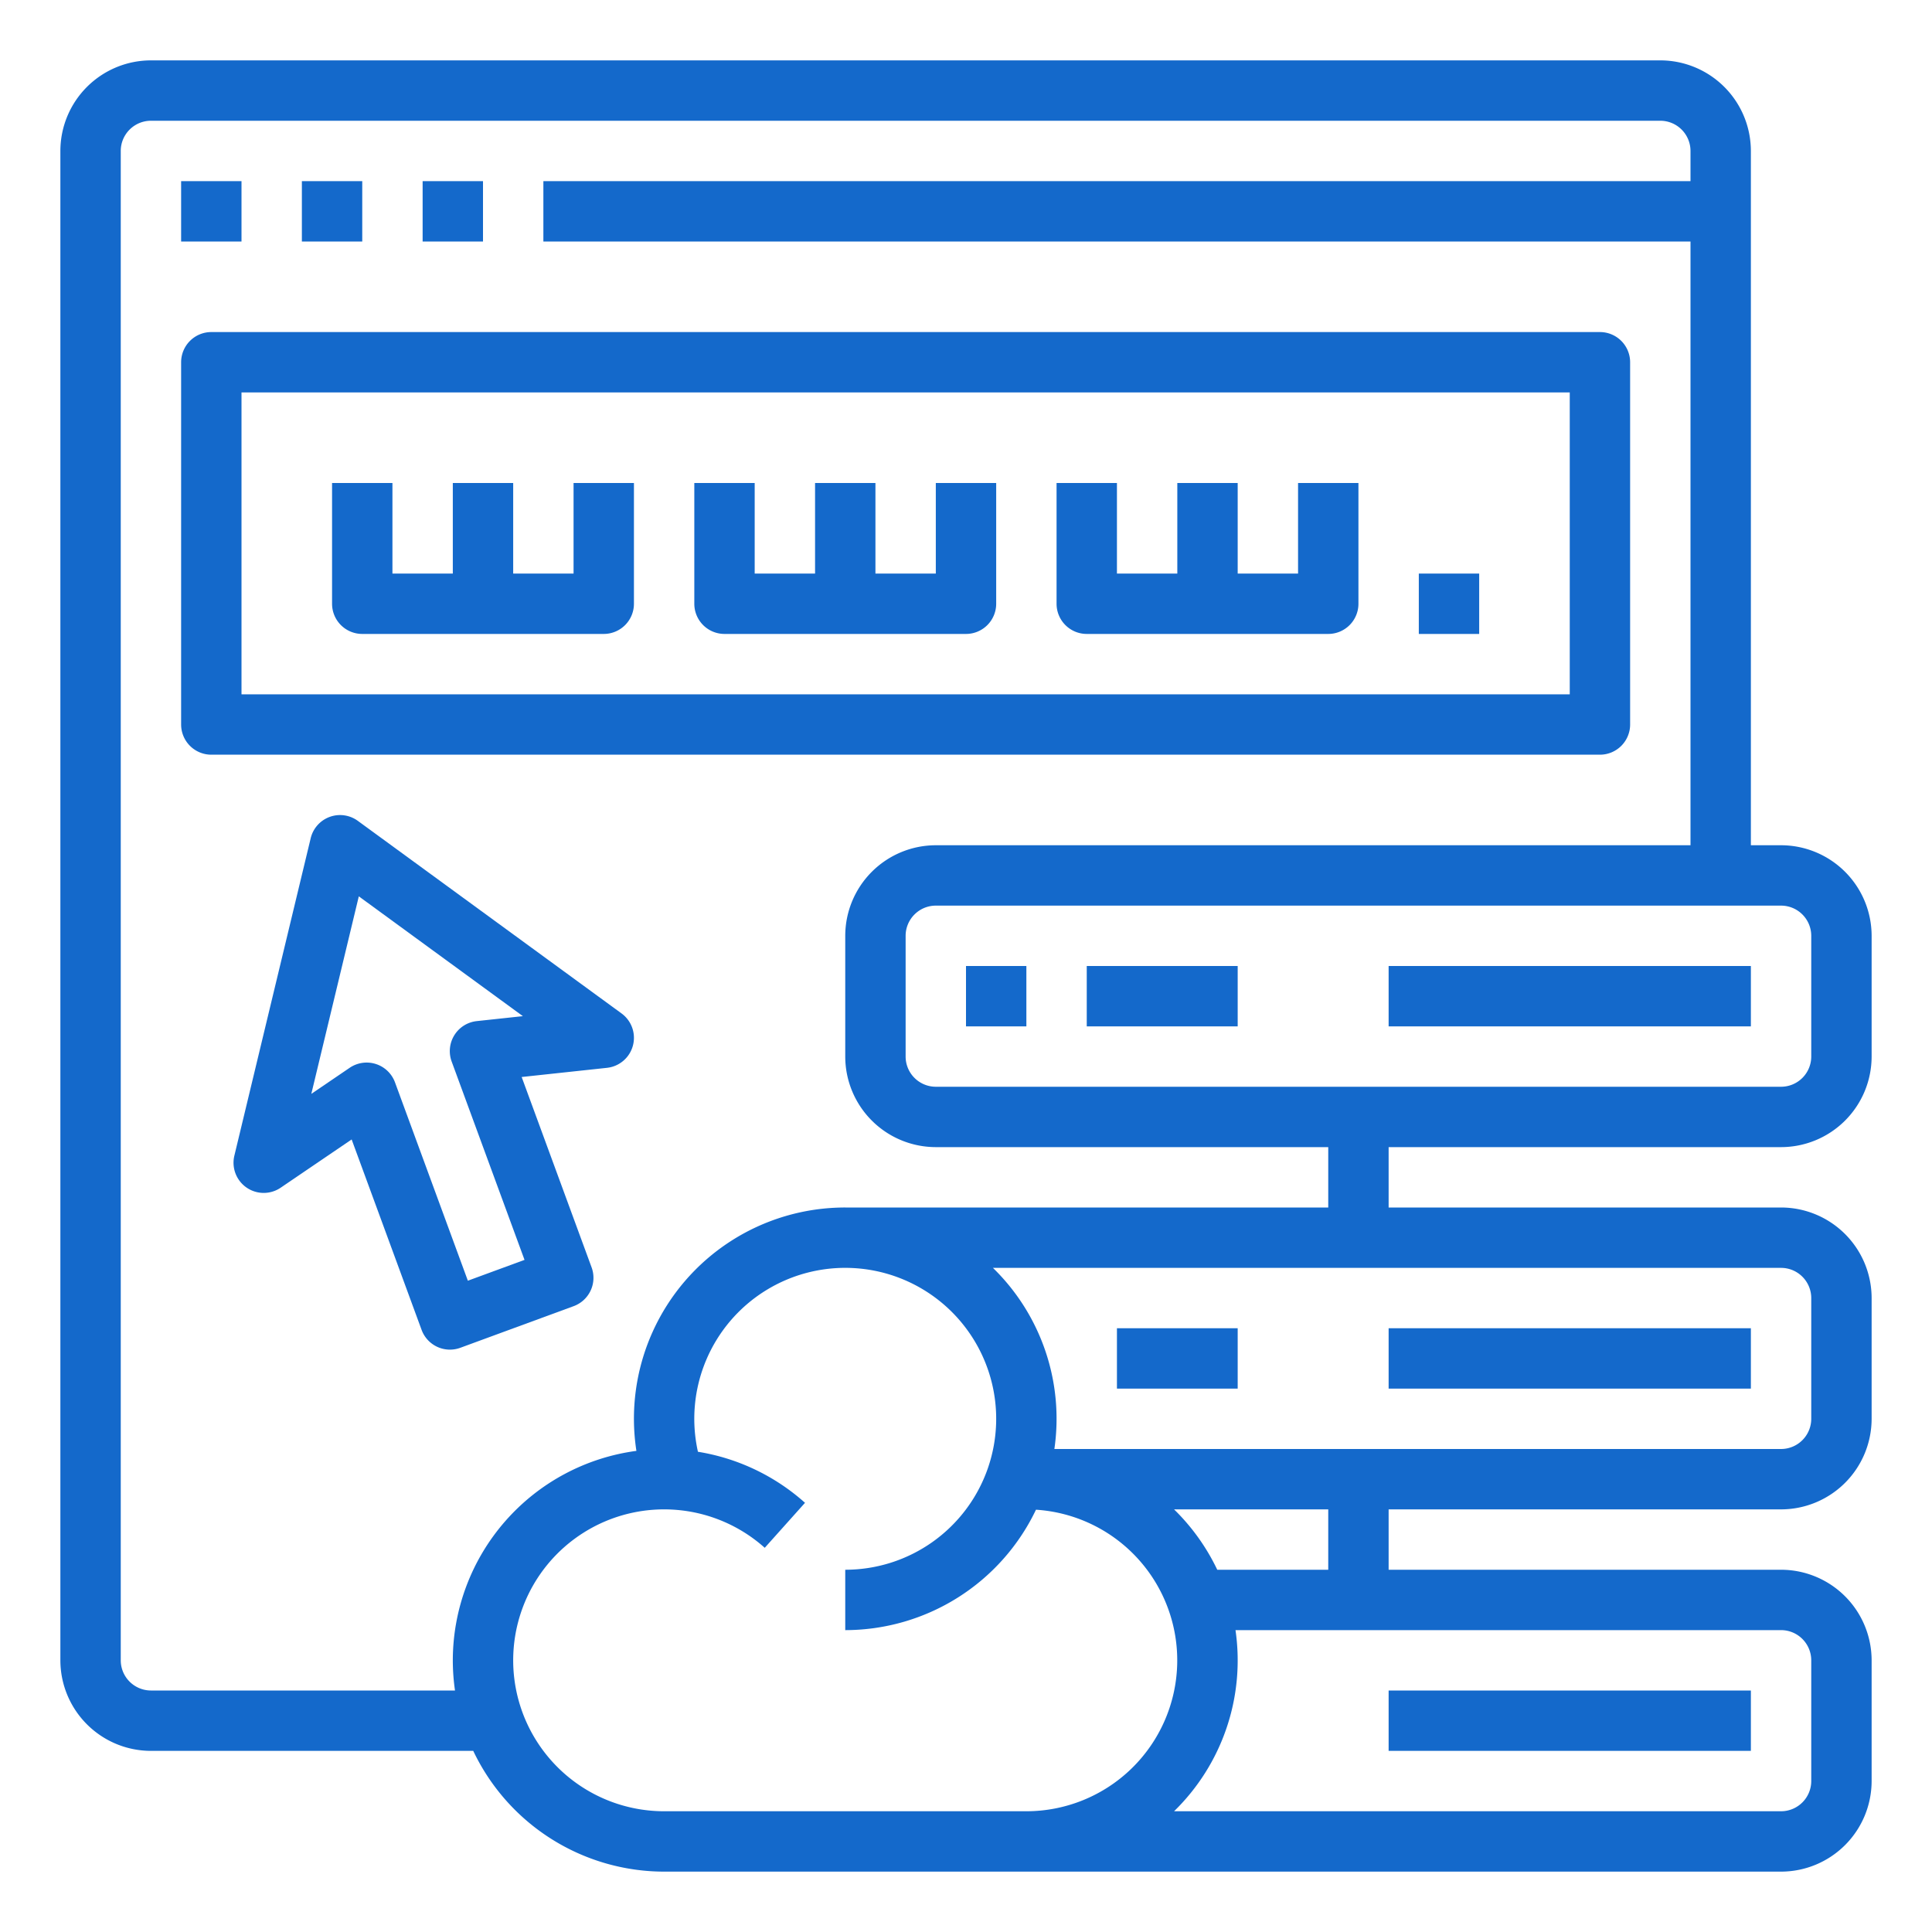 <svg xmlns="http://www.w3.org/2000/svg" xmlns:xlink="http://www.w3.org/1999/xlink" width="512" height="512" x="0" y="0" viewBox="0 0 512 512" style="enable-background:new 0 0 512 512" xml:space="preserve" class=""><g><path d="M48 48h16v16H48zM80 48h16v16H80zM112 48h16v16h-16zM432 192V96a8 8 0 0 0-8-8H56a8 8 0 0 0-8 8v96a8 8 0 0 0 8 8h368a8 8 0 0 0 8-8zm-16-8H64v-80h352z" fill="#1469cb" opacity="1" data-original="#000000" class=""></path><path d="M472 304a24.027 24.027 0 0 0 24-24v-32a24.027 24.027 0 0 0-24-24h-8V40a24.027 24.027 0 0 0-24-24H40a24.027 24.027 0 0 0-24 24v400a24.027 24.027 0 0 0 24 24h85.414A56.067 56.067 0 0 0 176 496h296a24.027 24.027 0 0 0 24-24v-32a24.027 24.027 0 0 0-24-24H368v-16h104a24.027 24.027 0 0 0 24-24v-32a24.027 24.027 0 0 0-24-24H368v-16zM120 440a56.185 56.185 0 0 0 .58 8H40a8.01 8.01 0 0 1-8-8V40a8.01 8.01 0 0 1 8-8h400a8.01 8.01 0 0 1 8 8v8H144v16h304v160H248a24.027 24.027 0 0 0-24 24v32a24.027 24.027 0 0 0 24 24h104v16H224a55.969 55.969 0 0 0-55.346 64.497A56.072 56.072 0 0 0 120 440zm152 40h-96a40 40 0 1 1 26.665-69.817l10.67-11.922a55.863 55.863 0 0 0-28.375-13.528A40.003 40.003 0 1 1 224 416v16a56.068 56.068 0 0 0 50.545-31.91A39.996 39.996 0 0 1 272 480zm39.138-80H352v16h-29.414a56.252 56.252 0 0 0-11.448-16zM472 432a8.01 8.01 0 0 1 8 8v32a8.01 8.01 0 0 1-8 8H311.138a55.807 55.807 0 0 0 16.281-48zm0-96a8.01 8.01 0 0 1 8 8v32a8.01 8.01 0 0 1-8 8H279.42a55.807 55.807 0 0 0-16.282-48zm-224-48a8.01 8.01 0 0 1-8-8v-32a8.01 8.01 0 0 1 8-8h224a8.01 8.01 0 0 1 8 8v32a8.01 8.01 0 0 1-8 8z" fill="#1469cb" opacity="1" data-original="#000000" class=""></path><path d="M256 256h16v16h-16zM368 256h96v16h-96zM368 352h96v16h-96zM368 448h96v16h-96zM164.718 268.573 94.835 217.54a8 8 0 0 0-12.496 4.59l-20.23 84.136a8 8 0 0 0 12.276 8.486l18.805-12.784 18.536 50.457a8 8 0 0 0 10.268 4.751l30.037-11.034a8 8 0 0 0 4.751-10.267l-18.536-50.458 22.608-2.43a8 8 0 0 0 3.864-14.414zm-38.368 2.03a8 8 0 0 0-6.656 10.713l19.31 52.566-15.018 5.517-19.31-52.565a8 8 0 0 0-12.006-3.858l-10.166 6.91 12.586-52.348 43.48 31.752zM96 168h64a8 8 0 0 0 8-8v-32h-16v24h-16v-24h-16v24h-16v-24H88v32a8 8 0 0 0 8 8zM192 168h64a8 8 0 0 0 8-8v-32h-16v24h-16v-24h-16v24h-16v-24h-16v32a8 8 0 0 0 8 8zM288 168h64a8 8 0 0 0 8-8v-32h-16v24h-16v-24h-16v24h-16v-24h-16v32a8 8 0 0 0 8 8zM296 352h32v16h-32zM376 152h16v16h-16zM288 256h40v16h-40z" fill="#1469cb" opacity="1" data-original="#000000" class=""></path></g></svg>